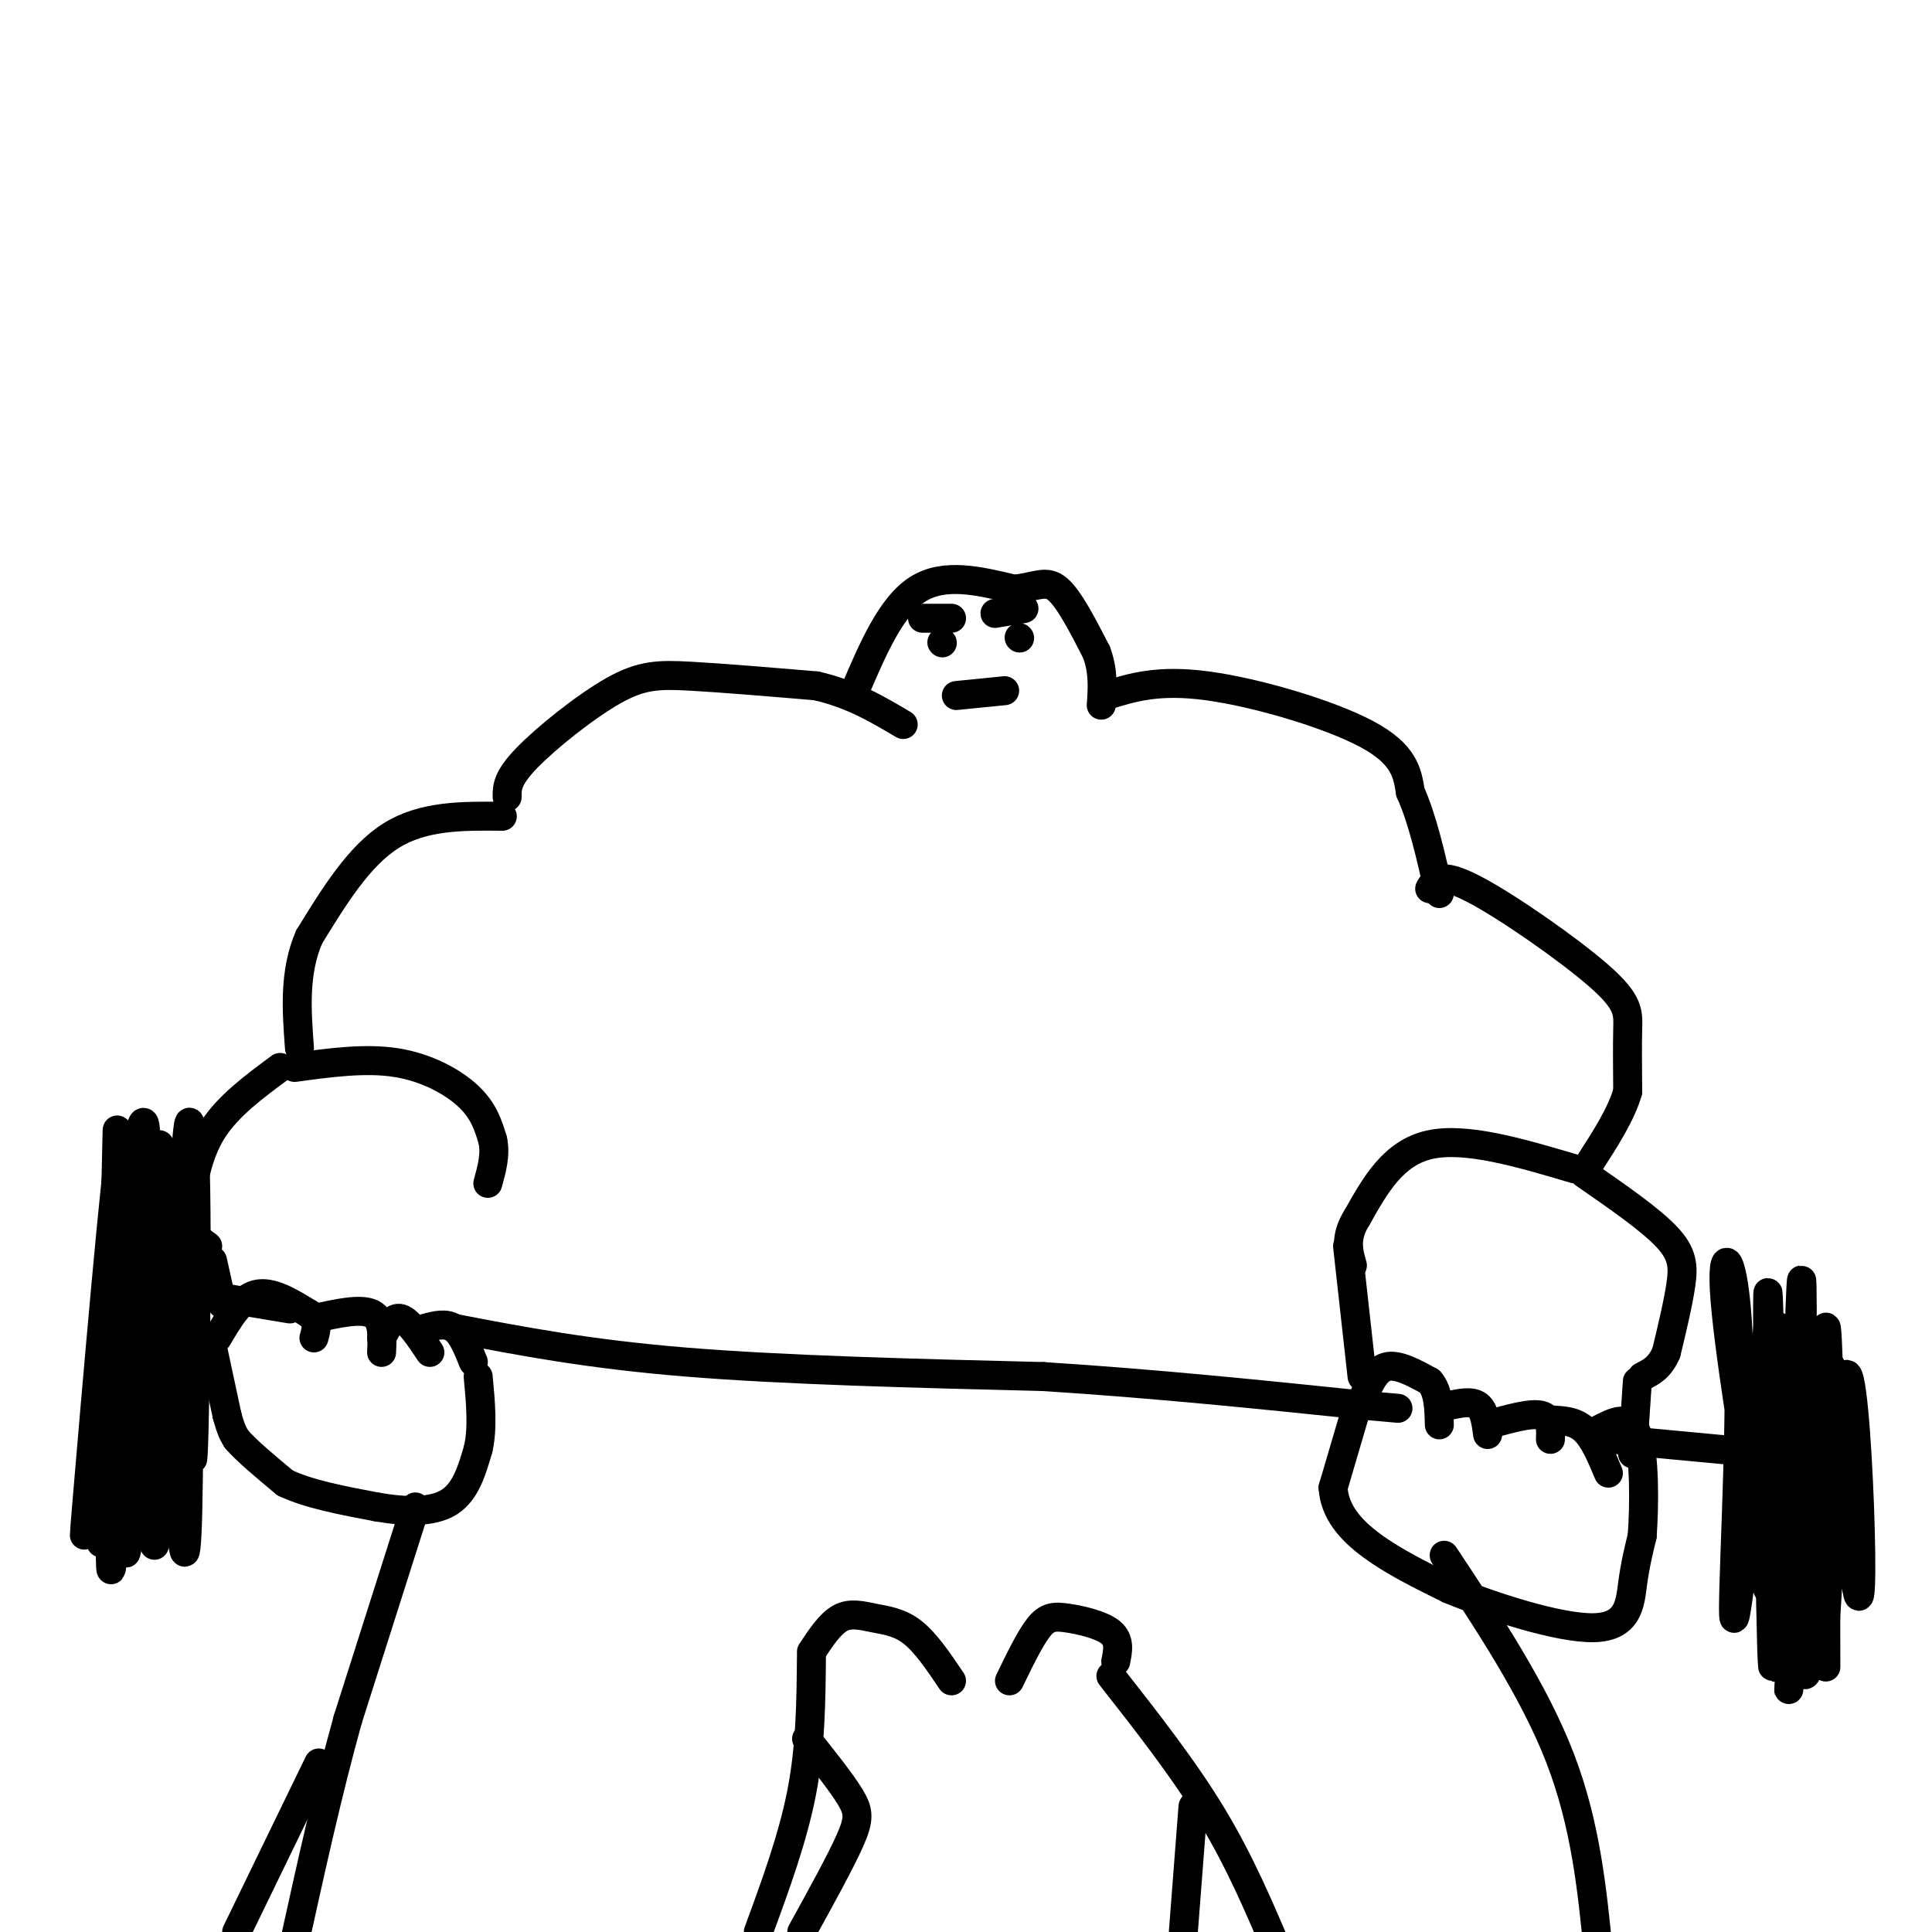 <svg viewBox='0 0 400 400' version='1.1' xmlns='http://www.w3.org/2000/svg' xmlns:xlink='http://www.w3.org/1999/xlink'><g fill='none' stroke='#000000' stroke-width='6' stroke-linecap='round' stroke-linejoin='round'><path d='M105,165c-0.024,-1.899 -0.048,-3.798 4,-8c4.048,-4.202 12.167,-10.708 18,-14c5.833,-3.292 9.381,-3.369 16,-3c6.619,0.369 16.310,1.185 26,2'/><path d='M169,142c7.333,1.667 12.667,4.833 18,8'/><path d='M177,143c3.750,-8.750 7.500,-17.500 13,-21c5.500,-3.500 12.750,-1.750 20,0'/><path d='M210,122c4.756,-0.578 6.644,-2.022 9,0c2.356,2.022 5.178,7.511 8,13'/><path d='M227,135c1.500,4.000 1.250,7.500 1,11'/><path d='M195,133c0.000,0.000 0.100,0.100 0.1,0.1'/><path d='M211,132c0.000,0.000 0.100,0.100 0.1,0.1'/><path d='M198,144c0.000,0.000 10.000,-1.000 10,-1'/><path d='M191,128c0.000,0.000 6.000,0.000 6,0'/><path d='M206,127c0.000,0.000 6.000,-1.000 6,-1'/><path d='M229,144c5.400,-1.689 10.800,-3.378 21,-2c10.200,1.378 25.200,5.822 33,10c7.800,4.178 8.400,8.089 9,12'/><path d='M292,164c2.500,5.500 4.250,13.250 6,21'/><path d='M104,169c-8.167,-0.083 -16.333,-0.167 -23,4c-6.667,4.167 -11.833,12.583 -17,21'/><path d='M64,194c-3.167,7.333 -2.583,15.167 -2,23'/><path d='M296,184c1.042,-1.786 2.083,-3.571 9,0c6.917,3.571 19.708,12.500 26,18c6.292,5.500 6.083,7.571 6,11c-0.083,3.429 -0.042,8.214 0,13'/><path d='M337,226c-1.333,4.667 -4.667,9.833 -8,15'/><path d='M61,221c7.311,-1.000 14.622,-2.000 21,-1c6.378,1.000 11.822,4.000 15,7c3.178,3.000 4.089,6.000 5,9'/><path d='M102,236c0.667,3.000 -0.167,6.000 -1,9'/><path d='M326,242c-11.250,-3.333 -22.500,-6.667 -30,-5c-7.500,1.667 -11.250,8.333 -15,15'/><path d='M281,252c-2.667,4.167 -1.833,7.083 -1,10'/><path d='M58,221c-5.417,4.000 -10.833,8.000 -14,13c-3.167,5.000 -4.083,11.000 -5,17'/><path d='M39,251c-0.167,4.000 1.917,5.500 4,7'/><path d='M328,243c6.778,4.689 13.556,9.378 17,13c3.444,3.622 3.556,6.178 3,10c-0.556,3.822 -1.778,8.911 -3,14'/><path d='M345,280c-1.333,3.167 -3.167,4.083 -5,5'/><path d='M44,261c0.000,0.000 2.000,9.000 2,9'/><path d='M45,277c2.417,-4.083 4.833,-8.167 8,-9c3.167,-0.833 7.083,1.583 11,4'/><path d='M64,272c2.000,1.500 1.500,3.250 1,5'/><path d='M65,273c4.833,-1.083 9.667,-2.167 12,-1c2.333,1.167 2.167,4.583 2,8'/><path d='M79,277c1.167,-2.250 2.333,-4.500 4,-4c1.667,0.500 3.833,3.750 6,7'/><path d='M88,275c2.167,-0.583 4.333,-1.167 6,0c1.667,1.167 2.833,4.083 4,7'/><path d='M44,279c0.000,0.000 3.000,14.000 3,14'/><path d='M47,293c0.833,3.167 1.417,4.083 2,5'/><path d='M49,298c2.000,2.333 6.000,5.667 10,9'/><path d='M59,307c4.833,2.333 11.917,3.667 19,5'/><path d='M78,312c6.022,1.044 11.578,1.156 15,-1c3.422,-2.156 4.711,-6.578 6,-11'/><path d='M99,300c1.000,-4.333 0.500,-9.667 0,-15'/><path d='M279,258c0.000,0.000 3.000,27.000 3,27'/><path d='M282,290c1.333,-3.167 2.667,-6.333 5,-7c2.333,-0.667 5.667,1.167 9,3'/><path d='M296,286c1.833,2.000 1.917,5.500 2,9'/><path d='M300,291c2.333,-0.500 4.667,-1.000 6,0c1.333,1.000 1.667,3.500 2,6'/><path d='M308,295c4.417,-1.250 8.833,-2.500 11,-2c2.167,0.500 2.083,2.750 2,5'/><path d='M321,294c2.500,0.083 5.000,0.167 7,2c2.000,1.833 3.500,5.417 5,9'/><path d='M339,286c0.000,0.000 -1.000,15.000 -1,15'/><path d='M281,291c0.000,0.000 -5.000,17.000 -5,17'/><path d='M276,308c0.289,4.911 3.511,8.689 8,12c4.489,3.311 10.244,6.156 16,9'/><path d='M300,329c8.810,3.619 22.833,8.167 30,8c7.167,-0.167 7.476,-5.048 8,-9c0.524,-3.952 1.262,-6.976 2,-10'/><path d='M340,318c0.444,-6.178 0.556,-16.622 -1,-21c-1.556,-4.378 -4.778,-2.689 -8,-1'/><path d='M94,275c13.833,2.667 27.667,5.333 48,7c20.333,1.667 47.167,2.333 74,3'/><path d='M216,285c23.500,1.500 45.250,3.750 67,6'/><path d='M283,291c11.167,1.000 5.583,0.500 0,0'/><path d='M334,298c0.000,0.000 32.000,3.000 32,3'/><path d='M60,271c0.000,0.000 -24.000,-4.000 -24,-4'/><path d='M34,241c0.560,23.827 1.119,47.655 2,41c0.881,-6.655 2.083,-43.792 3,-49c0.917,-5.208 1.548,21.512 1,36c-0.548,14.488 -2.274,16.744 -4,19'/><path d='M36,288c-1.145,8.480 -2.008,20.180 -1,4c1.008,-16.180 3.887,-60.241 5,-56c1.113,4.241 0.461,56.783 0,65c-0.461,8.217 -0.730,-27.892 -1,-64'/><path d='M39,237c-0.073,4.586 0.246,48.052 0,69c-0.246,20.948 -1.056,19.378 -2,2c-0.944,-17.378 -2.024,-50.563 -3,-46c-0.976,4.563 -1.850,46.875 -2,56c-0.150,9.125 0.425,-14.938 1,-39'/><path d='M33,279c0.321,-8.452 0.625,-10.083 1,-6c0.375,4.083 0.821,13.881 0,19c-0.821,5.119 -2.911,5.560 -5,6'/><path d='M33,237c-3.256,14.976 -6.512,29.952 -8,41c-1.488,11.048 -1.208,18.167 0,8c1.208,-10.167 3.345,-37.619 4,-36c0.655,1.619 -0.173,32.310 -1,63'/><path d='M28,313c1.530,-9.211 5.853,-63.737 5,-61c-0.853,2.737 -6.884,62.737 -7,69c-0.116,6.263 5.681,-41.211 7,-55c1.319,-13.789 -1.841,6.105 -5,26'/><path d='M28,292c-1.000,9.048 -1.000,18.667 0,3c1.000,-15.667 3.000,-56.619 2,-62c-1.000,-5.381 -5.000,24.810 -9,55'/><path d='M21,288c-2.576,19.606 -4.515,41.121 -3,23c1.515,-18.121 6.485,-75.879 7,-73c0.515,2.879 -3.424,66.394 -4,79c-0.576,12.606 2.212,-25.697 5,-64'/><path d='M26,253c0.036,11.238 -2.375,71.333 -3,72c-0.625,0.667 0.536,-58.095 1,-80c0.464,-21.905 0.232,-6.952 0,8'/><path d='M366,275c-3.214,30.821 -6.429,61.643 -7,60c-0.571,-1.643 1.500,-35.750 1,-55c-0.500,-19.250 -3.571,-23.643 -3,-13c0.571,10.643 4.786,36.321 9,62'/><path d='M366,329c1.348,-10.163 0.217,-66.569 0,-61c-0.217,5.569 0.480,73.115 1,77c0.520,3.885 0.863,-55.890 1,-68c0.137,-12.110 0.069,23.445 0,59'/><path d='M368,336c0.821,9.619 2.875,4.167 4,-16c1.125,-20.167 1.321,-55.048 1,-55c-0.321,0.048 -1.161,35.024 -2,70'/><path d='M371,335c-0.606,16.326 -1.123,22.141 0,3c1.123,-19.141 3.884,-63.240 4,-61c0.116,2.240 -2.412,50.817 -2,65c0.412,14.183 3.765,-6.028 5,-27c1.235,-20.972 0.353,-42.706 0,-40c-0.353,2.706 -0.176,29.853 0,57'/><path d='M378,332c0.014,13.658 0.048,19.304 0,4c-0.048,-15.304 -0.179,-51.557 1,-53c1.179,-1.443 3.666,31.922 5,43c1.334,11.078 1.513,-0.133 1,-14c-0.513,-13.867 -1.718,-30.391 -3,-27c-1.282,3.391 -2.641,26.695 -4,50'/><path d='M378,335c-1.067,-4.756 -1.733,-41.644 -2,-50c-0.267,-8.356 -0.133,11.822 0,32'/><path d='M86,312c0.000,0.000 -14.000,44.000 -14,44'/><path d='M72,356c-4.167,15.000 -7.583,30.500 -11,46'/><path d='M299,322c9.333,14.083 18.667,28.167 24,42c5.333,13.833 6.667,27.417 8,41'/><path d='M168,343c-0.083,9.250 -0.167,18.500 -2,28c-1.833,9.500 -5.417,19.250 -9,29'/><path d='M230,347c7.583,9.667 15.167,19.333 21,29c5.833,9.667 9.917,19.333 14,29'/><path d='M66,365c0.000,0.000 -17.000,35.000 -17,35'/><path d='M167,360c3.578,4.489 7.156,8.978 9,12c1.844,3.022 1.956,4.578 0,9c-1.956,4.422 -5.978,11.711 -10,19'/><path d='M247,374c0.000,0.000 -2.000,26.000 -2,26'/><path d='M168,342c1.935,-2.929 3.869,-5.857 6,-7c2.131,-1.143 4.458,-0.500 7,0c2.542,0.500 5.298,0.857 8,3c2.702,2.143 5.351,6.071 8,10'/><path d='M231,344c0.452,-2.202 0.905,-4.405 -1,-6c-1.905,-1.595 -6.167,-2.583 -9,-3c-2.833,-0.417 -4.238,-0.262 -6,2c-1.762,2.262 -3.881,6.631 -6,11'/></g>
</svg>